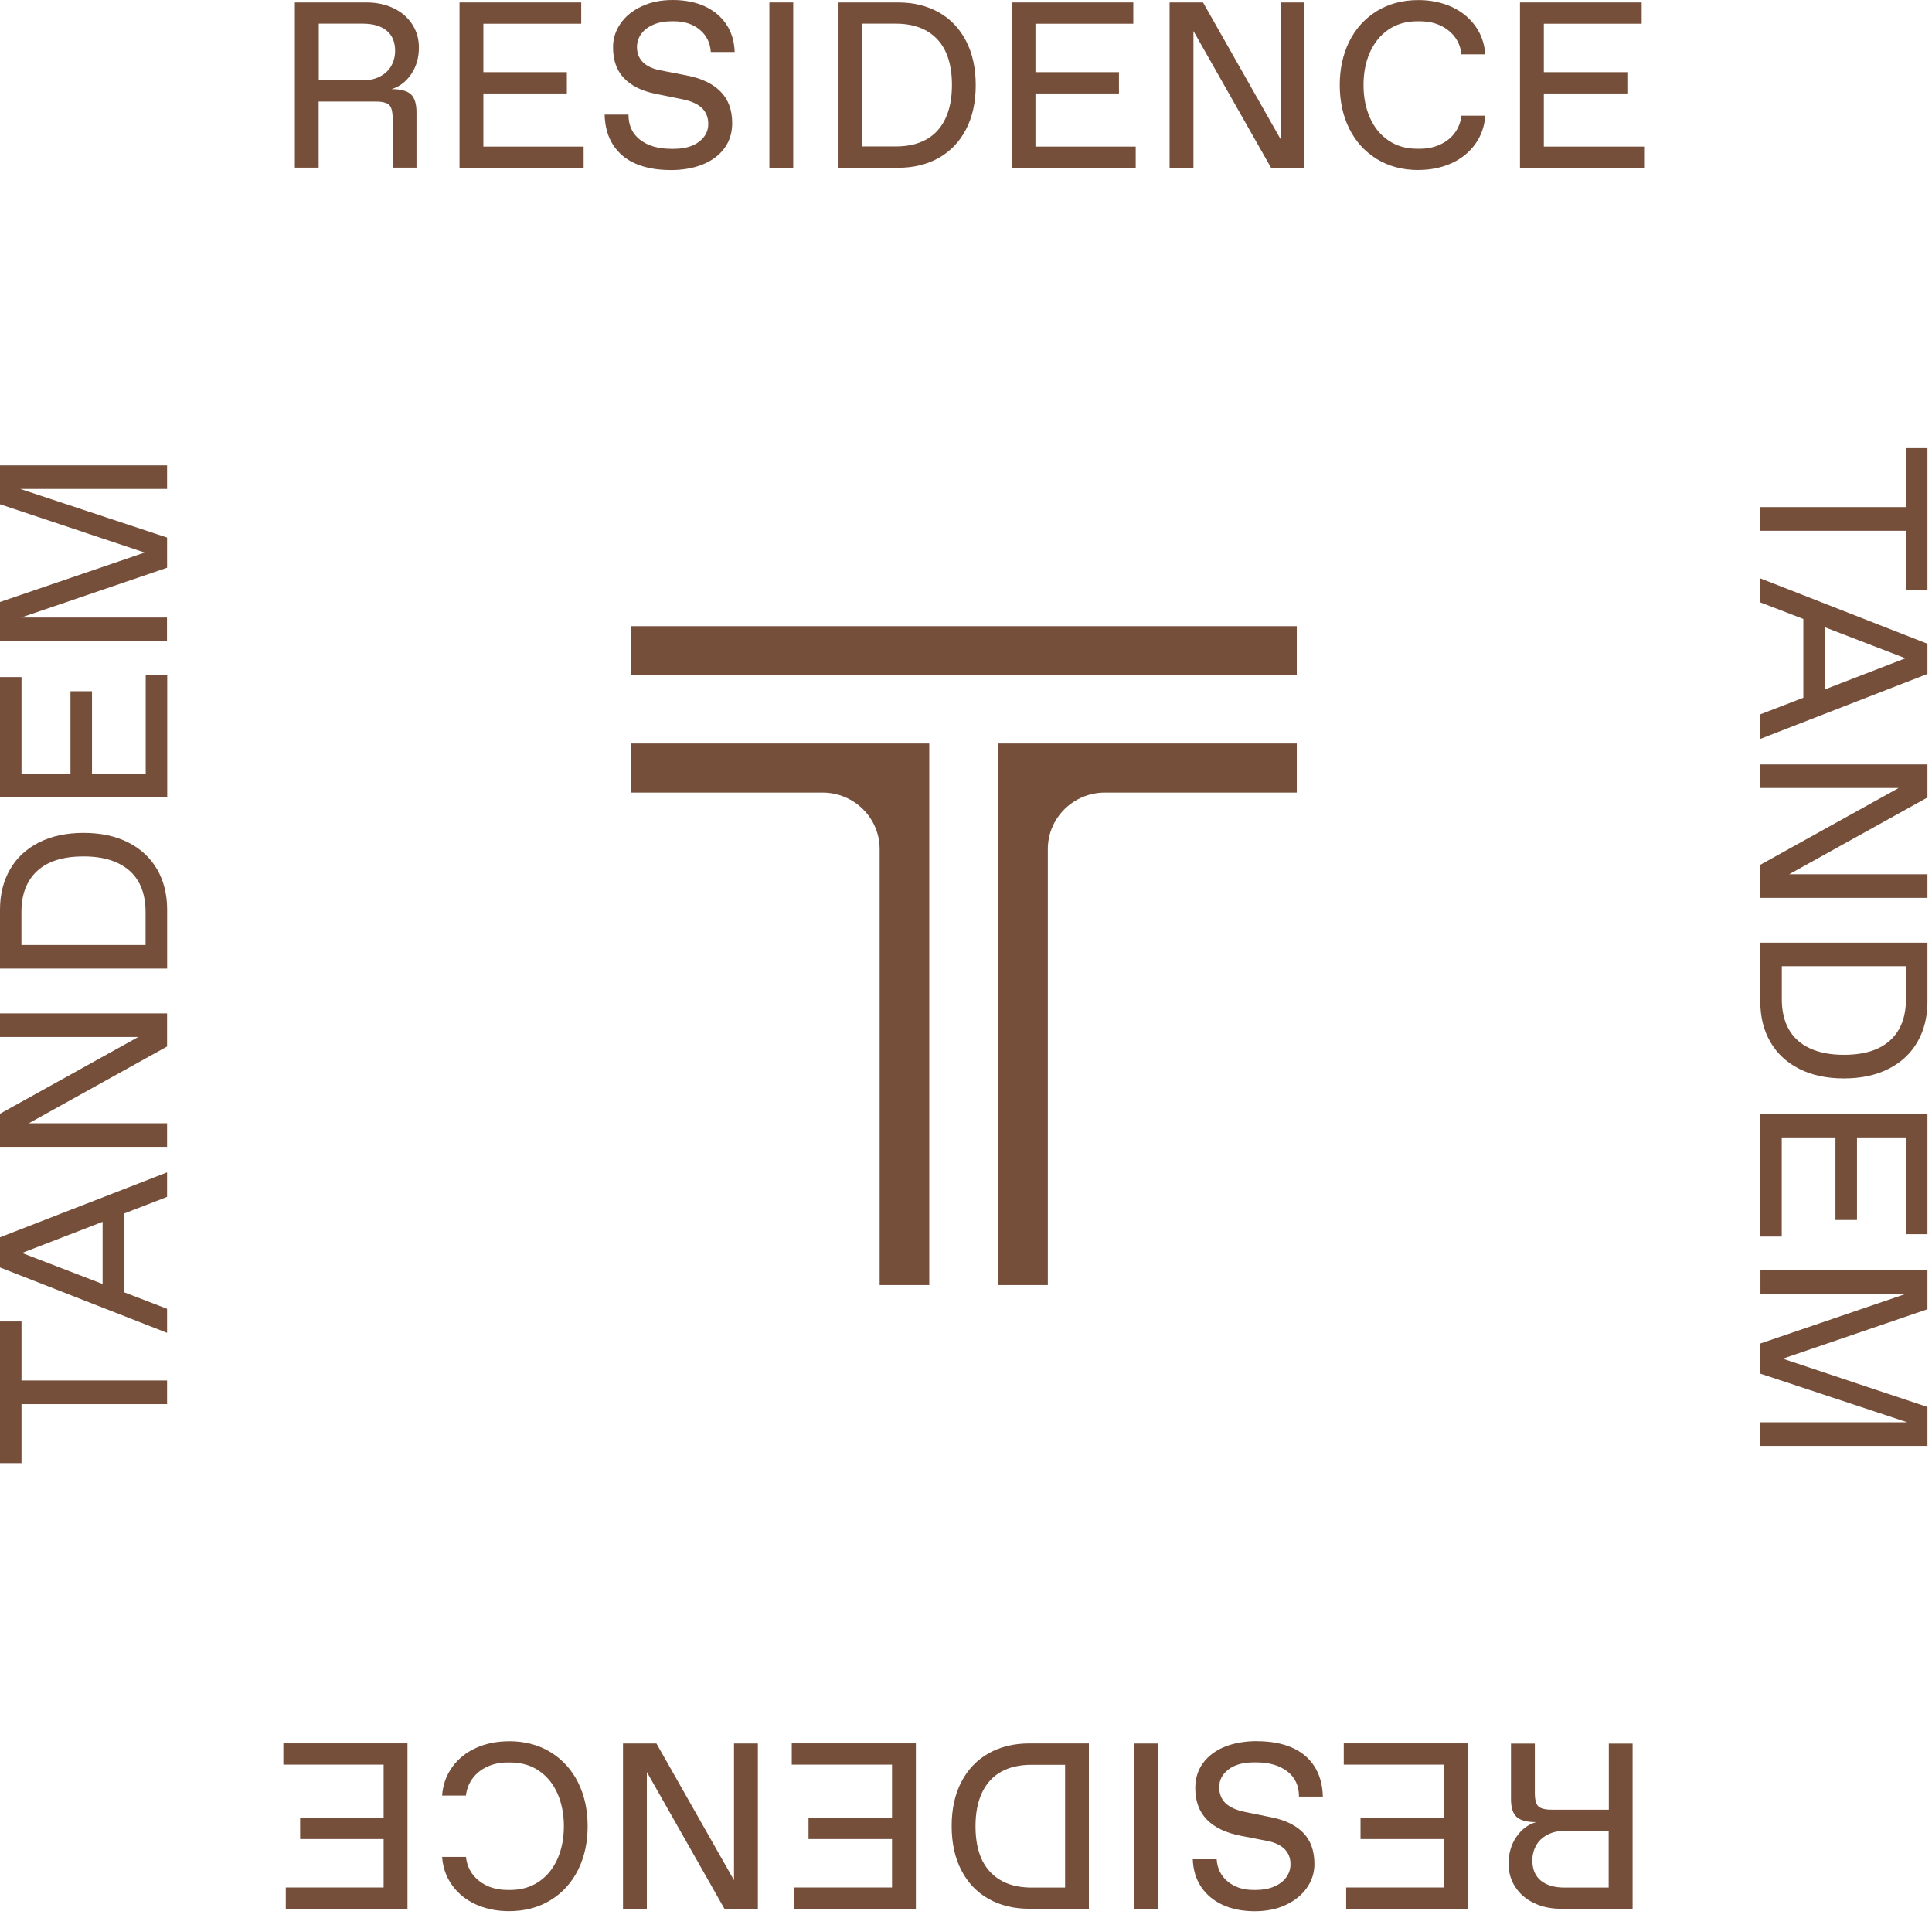 <?xml version="1.0" encoding="UTF-8"?>
<svg xmlns="http://www.w3.org/2000/svg" width="140" height="139" viewBox="0 0 140 139" fill="none">
  <g clip-path="url(#clip0_10814_4046)">
    <path d="M93.97 53.879V57.436H80.071C77.785 57.436 75.929 59.272 75.929 61.532V93.125H72.334V53.879H93.97Z" fill="#764F3B"></path>
    <path d="M67.338 53.879V93.125H63.742V61.532C63.742 59.266 61.886 57.436 59.6 57.436H45.701V53.879H67.338Z" fill="#764F3B"></path>
    <path d="M93.969 45.377H45.701V48.933H93.969V45.377Z" fill="#764F3B"></path>
    <path d="M12.107 101.753H1.559V106.028H0V95.763H1.559V100.038H12.107V101.748V101.753Z" fill="#764F3B"></path>
    <path d="M12.107 96.587L0 91.85V89.663L12.107 84.958V86.736L1.124 90.98V90.618L12.107 94.845V96.592V96.587ZM8.994 93.901H7.435V87.659H8.994V93.901Z" fill="#764F3B"></path>
    <path d="M12.107 83.106H0V80.709L10.479 74.892L10.548 75.149H0V73.439H12.107V75.837L1.628 81.654L1.559 81.397H12.107V83.106Z" fill="#764F3B"></path>
    <path d="M12.107 70.192H0V65.917C0 64.811 0.244 63.84 0.727 63.001C1.209 62.162 1.909 61.511 2.821 61.05C3.733 60.588 4.81 60.357 6.056 60.357C7.302 60.357 8.379 60.588 9.291 61.05C10.203 61.511 10.898 62.162 11.386 63.001C11.868 63.84 12.112 64.811 12.112 65.917V70.192H12.107ZM10.548 66.085C10.548 65.23 10.378 64.501 10.039 63.903C9.699 63.305 9.19 62.849 8.517 62.534C7.843 62.219 7.021 62.062 6.051 62.062C4.587 62.062 3.468 62.408 2.705 63.106C1.941 63.804 1.554 64.795 1.554 66.085V68.482H10.548V66.085Z" fill="#764F3B"></path>
    <path d="M12.107 57.787H0V49.064H1.559V56.077H5.107V50.092H6.666V56.077H10.558V48.891H12.117V57.787H12.107Z" fill="#764F3B"></path>
    <path d="M12.107 46.462H0V43.625L11.067 39.843V40.236L0 36.544V33.722H12.107V35.432H0.986L1.002 35.279L12.107 38.956V41.144L1.018 44.926L0.981 44.752H12.101V46.462H12.107Z" fill="#764F3B"></path>
    <path d="M21.366 12.153V0.178H26.552C27.29 0.178 27.947 0.32 28.525 0.598C29.103 0.876 29.549 1.264 29.872 1.762C30.196 2.261 30.355 2.817 30.355 3.43C30.355 4.186 30.169 4.831 29.793 5.382C29.416 5.927 28.944 6.289 28.366 6.457C29.045 6.457 29.517 6.588 29.782 6.84C30.047 7.092 30.18 7.527 30.18 8.13V12.148H28.451V8.555C28.451 8.088 28.366 7.768 28.202 7.606C28.037 7.443 27.714 7.359 27.242 7.359H23.09V12.148H21.361L21.366 12.153ZM26.298 5.822C26.77 5.822 27.183 5.728 27.544 5.539C27.899 5.35 28.175 5.093 28.355 4.768C28.536 4.443 28.631 4.081 28.631 3.682C28.631 3.042 28.424 2.554 28.016 2.219C27.608 1.883 27.035 1.715 26.298 1.715H23.1V5.822H26.298Z" fill="#764F3B"></path>
    <path d="M33.298 12.153V0.178H42.117V1.72H35.026V5.229H41.077V6.772H35.026V10.622H42.292V12.164H33.298V12.153Z" fill="#764F3B"></path>
    <path d="M48.57 12.321C47.616 12.321 46.783 12.169 46.078 11.87C45.373 11.566 44.827 11.115 44.434 10.511C44.042 9.908 43.835 9.174 43.814 8.303H45.542C45.542 9.09 45.823 9.699 46.391 10.134C46.958 10.569 47.706 10.784 48.639 10.784H48.814C49.599 10.784 50.214 10.611 50.654 10.27C51.1 9.929 51.323 9.499 51.323 8.985C51.323 8.508 51.169 8.12 50.856 7.821C50.543 7.527 50.066 7.312 49.419 7.186L47.483 6.793C46.492 6.588 45.733 6.21 45.208 5.654C44.683 5.104 44.423 4.359 44.423 3.42C44.423 2.79 44.604 2.219 44.97 1.699C45.33 1.18 45.839 0.766 46.492 0.462C47.144 0.152 47.897 0 48.751 0C49.605 0 50.416 0.152 51.079 0.462C51.742 0.771 52.261 1.206 52.638 1.773C53.014 2.339 53.211 3 53.237 3.766H51.508C51.461 3.095 51.195 2.554 50.702 2.151C50.214 1.747 49.594 1.542 48.841 1.542H48.666C48.173 1.542 47.733 1.621 47.351 1.783C46.969 1.946 46.677 2.166 46.47 2.45C46.264 2.733 46.157 3.053 46.157 3.409C46.157 3.855 46.301 4.217 46.587 4.506C46.873 4.789 47.287 4.983 47.817 5.088L49.753 5.466C50.824 5.67 51.646 6.058 52.208 6.63C52.776 7.202 53.057 7.962 53.057 8.922C53.057 9.62 52.871 10.223 52.495 10.737C52.118 11.251 51.593 11.645 50.92 11.917C50.246 12.19 49.461 12.326 48.576 12.326L48.57 12.321Z" fill="#764F3B"></path>
    <path d="M55.751 12.153V0.178H57.48V12.153H55.751Z" fill="#764F3B"></path>
    <path d="M60.762 12.153V0.178H65.084C66.203 0.178 67.184 0.42 68.032 0.897C68.881 1.374 69.539 2.067 70.005 2.969C70.472 3.871 70.705 4.936 70.705 6.168C70.705 7.401 70.472 8.466 70.005 9.368C69.539 10.27 68.881 10.957 68.032 11.44C67.184 11.917 66.203 12.158 65.084 12.158H60.762V12.153ZM64.914 10.611C65.779 10.611 66.516 10.443 67.12 10.107C67.725 9.772 68.186 9.268 68.504 8.602C68.823 7.936 68.982 7.123 68.982 6.163C68.982 4.715 68.632 3.609 67.927 2.853C67.221 2.098 66.219 1.715 64.914 1.715H62.491V10.611H64.914Z" fill="#764F3B"></path>
    <path d="M73.304 12.153V0.178H82.123V1.72H75.033V5.229H81.084V6.772H75.033V10.622H82.298V12.164H73.304V12.153Z" fill="#764F3B"></path>
    <path d="M84.753 12.153V0.178H87.177L93.058 10.543L92.798 10.611V0.178H94.527V12.153H92.103L86.222 1.789L86.482 1.72V12.153H84.753Z" fill="#764F3B"></path>
    <path d="M102.789 12.321C101.638 12.321 100.625 12.054 99.761 11.519C98.896 10.984 98.234 10.249 97.772 9.321C97.311 8.393 97.083 7.338 97.083 6.163C97.083 4.988 97.311 3.939 97.772 3.006C98.234 2.077 98.896 1.343 99.761 0.808C100.625 0.273 101.633 0.005 102.789 0.005C103.653 0.005 104.443 0.168 105.159 0.483C105.875 0.803 106.448 1.259 106.888 1.862C107.328 2.46 107.572 3.153 107.63 3.939H105.902C105.822 3.21 105.499 2.628 104.942 2.193C104.385 1.757 103.696 1.542 102.874 1.542H102.699C101.893 1.542 101.193 1.747 100.604 2.151C100.015 2.555 99.57 3.111 99.262 3.808C98.955 4.511 98.806 5.293 98.806 6.163C98.806 7.034 98.96 7.816 99.262 8.513C99.57 9.216 100.015 9.767 100.604 10.171C101.193 10.575 101.887 10.779 102.699 10.779H102.874C103.415 10.779 103.908 10.68 104.343 10.48C104.783 10.281 105.138 10.003 105.409 9.641C105.679 9.284 105.843 8.865 105.902 8.382H107.63C107.572 9.169 107.323 9.861 106.888 10.459C106.448 11.057 105.875 11.519 105.159 11.839C104.443 12.159 103.653 12.316 102.789 12.316V12.321Z" fill="#764F3B"></path>
    <path d="M110.144 12.153V0.178H118.963V1.72H111.873V5.229H117.923V6.772H111.873V10.622H119.138V12.164H110.144V12.153Z" fill="#764F3B"></path>
    <path d="M118.305 126.349V138.324H113.119C112.382 138.324 111.724 138.182 111.146 137.904C110.568 137.626 110.123 137.238 109.799 136.74C109.476 136.241 109.317 135.685 109.317 135.072C109.317 134.316 109.502 133.671 109.879 133.12C110.255 132.575 110.727 132.213 111.305 132.045C110.626 132.045 110.154 131.914 109.889 131.662C109.624 131.41 109.492 130.975 109.492 130.372V126.354H111.22V129.947C111.22 130.414 111.305 130.734 111.47 130.896C111.634 131.059 111.957 131.143 112.429 131.143H116.582V126.354H118.31L118.305 126.349ZM113.373 132.68C112.901 132.68 112.488 132.774 112.127 132.963C111.772 133.152 111.496 133.409 111.316 133.734C111.135 134.059 111.04 134.421 111.04 134.82C111.04 135.46 111.247 135.948 111.655 136.283C112.063 136.619 112.636 136.787 113.373 136.787H116.571V132.68H113.373Z" fill="#764F3B"></path>
    <path d="M106.368 126.348V138.323H97.549V136.781H104.639V133.272H98.589V131.73H104.639V127.88H97.374V126.338H106.368V126.348Z" fill="#764F3B"></path>
    <path d="M91.101 126.181C92.055 126.181 92.888 126.333 93.593 126.632C94.299 126.936 94.845 127.387 95.237 127.99C95.629 128.593 95.836 129.328 95.858 130.198H94.129C94.129 129.412 93.848 128.803 93.28 128.368C92.713 127.932 91.965 127.717 91.032 127.717H90.857C90.072 127.717 89.457 127.891 89.017 128.231C88.571 128.572 88.349 129.003 88.349 129.517C88.349 129.994 88.502 130.382 88.815 130.681C89.128 130.975 89.605 131.19 90.252 131.316L92.188 131.709C93.18 131.914 93.938 132.291 94.463 132.847C94.988 133.398 95.248 134.143 95.248 135.082C95.248 135.711 95.067 136.283 94.701 136.802C94.341 137.322 93.832 137.736 93.18 138.04C92.527 138.35 91.774 138.502 90.92 138.502C90.067 138.502 89.255 138.35 88.592 138.04C87.93 137.731 87.41 137.295 87.033 136.729C86.657 136.162 86.461 135.501 86.434 134.736H88.163C88.211 135.407 88.476 135.947 88.969 136.351C89.457 136.755 90.077 136.96 90.83 136.96H91.005C91.499 136.96 91.939 136.881 92.32 136.718C92.702 136.556 92.994 136.335 93.201 136.052C93.408 135.769 93.514 135.449 93.514 135.092C93.514 134.646 93.37 134.285 93.084 133.996C92.798 133.713 92.384 133.519 91.854 133.414L89.918 133.036C88.847 132.832 88.025 132.443 87.463 131.872C86.901 131.3 86.614 130.539 86.614 129.579C86.614 128.882 86.8 128.279 87.177 127.765C87.553 127.251 88.078 126.857 88.751 126.584C89.425 126.312 90.21 126.175 91.095 126.175L91.101 126.181Z" fill="#764F3B"></path>
    <path d="M83.92 126.349V138.324H82.192V126.349H83.92Z" fill="#764F3B"></path>
    <path d="M78.904 126.349V138.323H74.582C73.463 138.323 72.482 138.082 71.633 137.605C70.785 137.128 70.127 136.435 69.661 135.533C69.194 134.631 68.961 133.566 68.961 132.333C68.961 131.101 69.194 130.036 69.661 129.134C70.127 128.232 70.785 127.544 71.633 127.062C72.482 126.585 73.463 126.343 74.582 126.343H78.904V126.349ZM74.757 127.891C73.892 127.891 73.155 128.058 72.551 128.394C71.946 128.73 71.485 129.233 71.167 129.9C70.849 130.566 70.689 131.379 70.689 132.339C70.689 133.786 71.039 134.893 71.745 135.648C72.45 136.404 73.452 136.787 74.757 136.787H77.18V127.891H74.757Z" fill="#764F3B"></path>
    <path d="M66.368 126.348V138.323H57.549V136.781H64.639V133.272H58.588V131.73H64.639V127.88H57.374V126.338H66.368V126.348Z" fill="#764F3B"></path>
    <path d="M54.918 126.349V138.324H52.495L46.614 127.959L46.873 127.891V138.324H45.145V126.349H47.568L53.449 136.713L53.189 136.782V126.349H54.918Z" fill="#764F3B"></path>
    <path d="M36.877 126.181C38.028 126.181 39.041 126.448 39.905 126.983C40.77 127.518 41.433 128.253 41.894 129.181C42.355 130.109 42.583 131.164 42.583 132.339C42.583 133.514 42.355 134.563 41.894 135.496C41.433 136.425 40.77 137.159 39.905 137.694C39.041 138.229 38.033 138.497 36.877 138.497C36.013 138.497 35.223 138.334 34.507 138.019C33.791 137.699 33.218 137.243 32.778 136.64C32.338 136.042 32.094 135.349 32.036 134.563H33.764C33.844 135.292 34.167 135.874 34.724 136.309C35.281 136.745 35.971 136.96 36.792 136.96H36.968C37.773 136.96 38.474 136.755 39.062 136.351C39.651 135.947 40.096 135.391 40.404 134.694C40.711 133.991 40.86 133.209 40.86 132.339C40.86 131.468 40.706 130.686 40.404 129.989C40.096 129.286 39.651 128.735 39.062 128.331C38.474 127.927 37.779 127.723 36.968 127.723H36.792C36.252 127.723 35.758 127.822 35.324 128.022C34.883 128.221 34.528 128.499 34.258 128.861C33.987 129.218 33.823 129.637 33.764 130.12H32.036C32.094 129.333 32.343 128.641 32.778 128.043C33.218 127.445 33.791 126.983 34.507 126.663C35.223 126.343 36.013 126.186 36.877 126.186V126.181Z" fill="#764F3B"></path>
    <path d="M29.527 126.348V138.323H20.708V136.781H27.798V133.272H21.748V131.73H27.798V127.88H20.533V126.338H29.527V126.348Z" fill="#764F3B"></path>
    <path d="M127.564 36.748H138.112V32.474H139.671V42.739H138.112V38.464H127.564V36.754V36.748Z" fill="#764F3B"></path>
    <path d="M127.564 41.915L139.671 46.651V48.839L127.564 53.544V51.766L138.547 47.522V47.884L127.564 43.656V41.91V41.915ZM130.677 44.6H132.236V50.842H130.677V44.6Z" fill="#764F3B"></path>
    <path d="M127.564 55.395H139.671V57.793L129.192 63.61L129.124 63.353H139.671V65.063H127.564V62.666L138.043 56.849L138.112 57.105H127.564V55.395Z" fill="#764F3B"></path>
    <path d="M127.564 68.314H139.671V72.589C139.671 73.696 139.427 74.666 138.945 75.506C138.462 76.345 137.762 76.995 136.85 77.457C135.938 77.919 134.861 78.149 133.615 78.149C132.369 78.149 131.292 77.919 130.38 77.457C129.468 76.995 128.773 76.345 128.286 75.506C127.803 74.666 127.559 73.696 127.559 72.589V68.314H127.564ZM129.118 72.416C129.118 73.271 129.288 74 129.627 74.598C129.967 75.196 130.476 75.653 131.149 75.967C131.823 76.282 132.645 76.439 133.615 76.439C135.079 76.439 136.198 76.093 136.961 75.396C137.725 74.698 138.112 73.707 138.112 72.416V70.019H129.118V72.416Z" fill="#764F3B"></path>
    <path d="M127.565 80.714H139.671V89.437H138.112V82.424H134.565V88.409H133.005V82.424H129.113V89.61H127.554V80.714H127.565Z" fill="#764F3B"></path>
    <path d="M127.564 92.039H139.671V94.877L128.604 98.659V98.265L139.671 101.958V104.78H127.564V103.07H138.685L138.669 103.222L127.564 99.545V97.358L138.653 93.576L138.69 93.749H127.57V92.039H127.564Z" fill="#764F3B"></path>
  </g>
  <defs>
    <clipPath id="clip0_10814_4046">
      <rect width="140" height="139" fill="white"></rect>
    </clipPath>
  </defs>
</svg>

